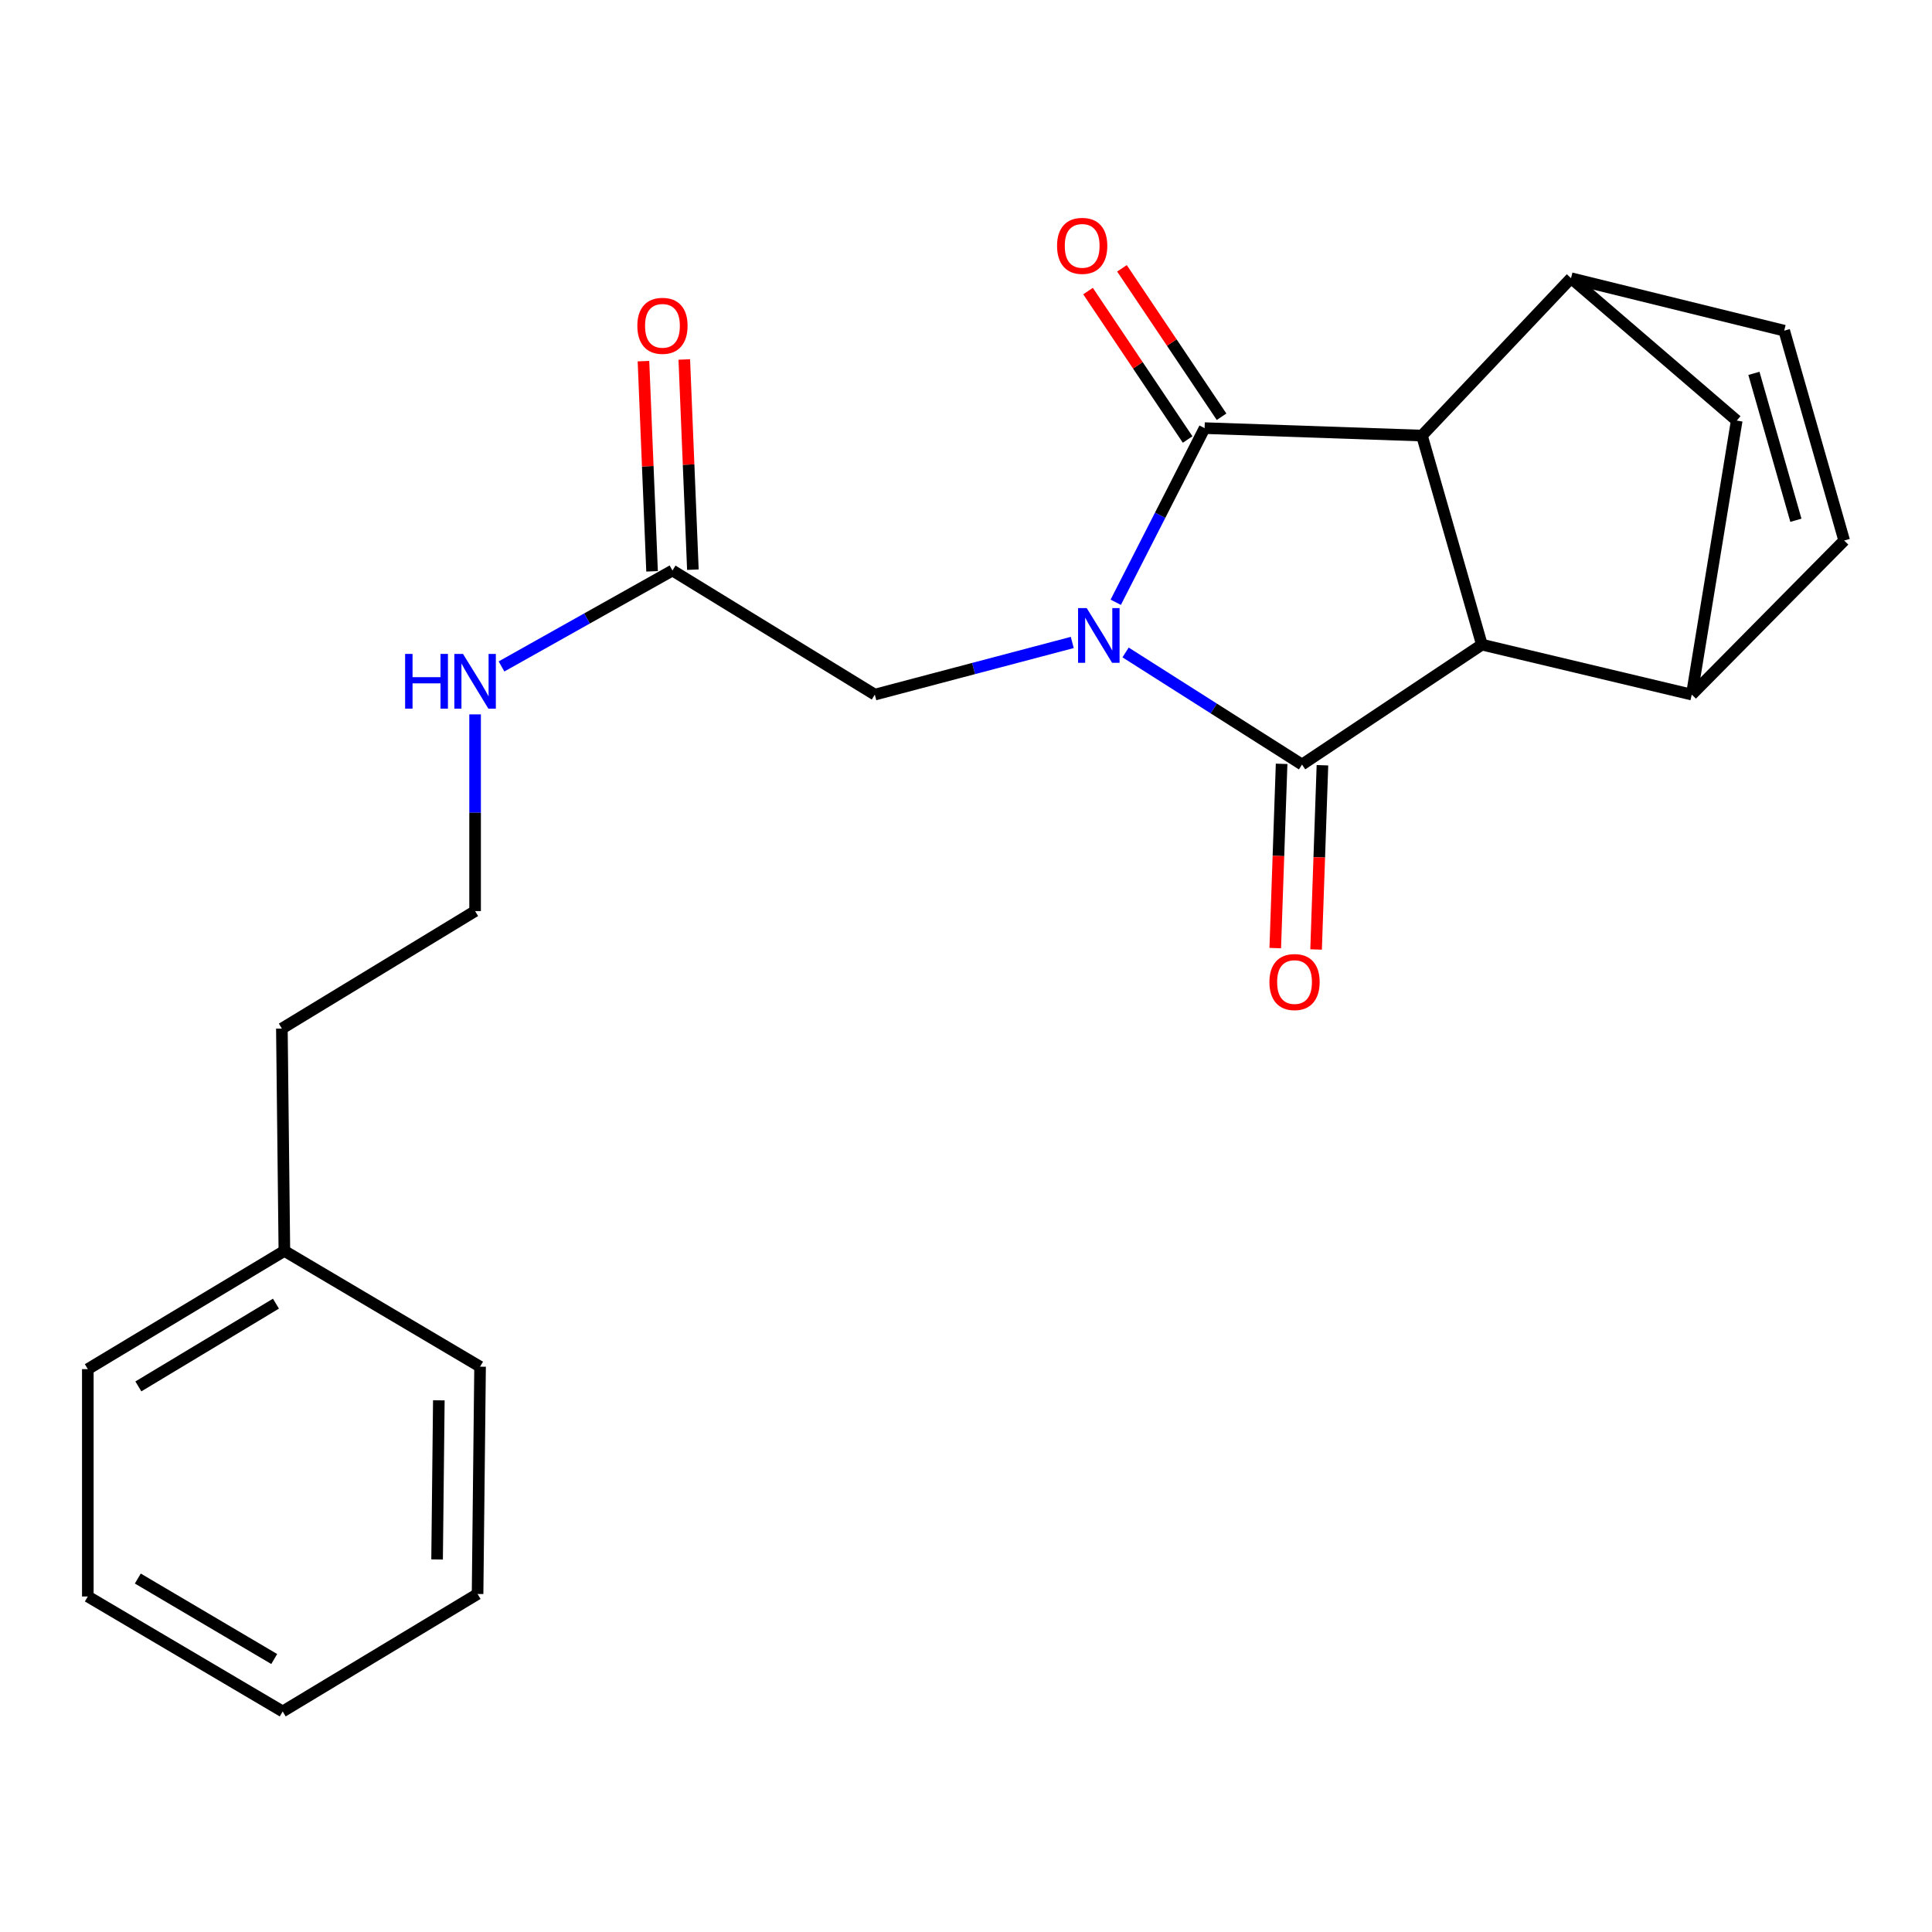 <?xml version='1.0' encoding='iso-8859-1'?>
<svg version='1.1' baseProfile='full'
              xmlns='http://www.w3.org/2000/svg'
                      xmlns:rdkit='http://www.rdkit.org/xml'
                      xmlns:xlink='http://www.w3.org/1999/xlink'
                  xml:space='preserve'
width='1000px' height='1000px' viewBox='0 0 1000 1000'>
<!-- END OF HEADER -->
<rect style='opacity:1.0;fill:#FFFFFF;stroke:none' width='1000' height='1000' x='0' y='0'> </rect>
<path class='bond-0' d='M 577.507,311.735 L 600.502,266.668' style='fill:none;fill-rule:evenodd;stroke:#0000FF;stroke-width:6px;stroke-linecap:butt;stroke-linejoin:miter;stroke-opacity:1' />
<path class='bond-0' d='M 600.502,266.668 L 623.497,221.6' style='fill:none;fill-rule:evenodd;stroke:#000000;stroke-width:6px;stroke-linecap:butt;stroke-linejoin:miter;stroke-opacity:1' />
<path class='bond-1' d='M 582.6,337.708 L 628.263,366.717' style='fill:none;fill-rule:evenodd;stroke:#0000FF;stroke-width:6px;stroke-linecap:butt;stroke-linejoin:miter;stroke-opacity:1' />
<path class='bond-1' d='M 628.263,366.717 L 673.925,395.725' style='fill:none;fill-rule:evenodd;stroke:#000000;stroke-width:6px;stroke-linecap:butt;stroke-linejoin:miter;stroke-opacity:1' />
<path class='bond-8' d='M 555.007,332.535 L 503.905,346.03' style='fill:none;fill-rule:evenodd;stroke:#0000FF;stroke-width:6px;stroke-linecap:butt;stroke-linejoin:miter;stroke-opacity:1' />
<path class='bond-8' d='M 503.905,346.03 L 452.803,359.525' style='fill:none;fill-rule:evenodd;stroke:#000000;stroke-width:6px;stroke-linecap:butt;stroke-linejoin:miter;stroke-opacity:1' />
<path class='bond-2' d='M 623.497,221.6 L 735.997,225.454' style='fill:none;fill-rule:evenodd;stroke:#000000;stroke-width:6px;stroke-linecap:butt;stroke-linejoin:miter;stroke-opacity:1' />
<path class='bond-11' d='M 632.278,215.708 L 606.502,177.295' style='fill:none;fill-rule:evenodd;stroke:#000000;stroke-width:6px;stroke-linecap:butt;stroke-linejoin:miter;stroke-opacity:1' />
<path class='bond-11' d='M 606.502,177.295 L 580.726,138.882' style='fill:none;fill-rule:evenodd;stroke:#FF0000;stroke-width:6px;stroke-linecap:butt;stroke-linejoin:miter;stroke-opacity:1' />
<path class='bond-11' d='M 614.716,227.492 L 588.94,189.079' style='fill:none;fill-rule:evenodd;stroke:#000000;stroke-width:6px;stroke-linecap:butt;stroke-linejoin:miter;stroke-opacity:1' />
<path class='bond-11' d='M 588.94,189.079 L 563.164,150.666' style='fill:none;fill-rule:evenodd;stroke:#FF0000;stroke-width:6px;stroke-linecap:butt;stroke-linejoin:miter;stroke-opacity:1' />
<path class='bond-3' d='M 673.925,395.725 L 767.027,333.665' style='fill:none;fill-rule:evenodd;stroke:#000000;stroke-width:6px;stroke-linecap:butt;stroke-linejoin:miter;stroke-opacity:1' />
<path class='bond-10' d='M 663.357,395.361 L 661.714,443.043' style='fill:none;fill-rule:evenodd;stroke:#000000;stroke-width:6px;stroke-linecap:butt;stroke-linejoin:miter;stroke-opacity:1' />
<path class='bond-10' d='M 661.714,443.043 L 660.07,490.726' style='fill:none;fill-rule:evenodd;stroke:#FF0000;stroke-width:6px;stroke-linecap:butt;stroke-linejoin:miter;stroke-opacity:1' />
<path class='bond-10' d='M 684.493,396.089 L 682.85,443.772' style='fill:none;fill-rule:evenodd;stroke:#000000;stroke-width:6px;stroke-linecap:butt;stroke-linejoin:miter;stroke-opacity:1' />
<path class='bond-10' d='M 682.85,443.772 L 681.206,491.455' style='fill:none;fill-rule:evenodd;stroke:#FF0000;stroke-width:6px;stroke-linecap:butt;stroke-linejoin:miter;stroke-opacity:1' />
<path class='bond-5' d='M 735.997,225.454 L 813.166,143.996' style='fill:none;fill-rule:evenodd;stroke:#000000;stroke-width:6px;stroke-linecap:butt;stroke-linejoin:miter;stroke-opacity:1' />
<path class='bond-23' d='M 735.997,225.454 L 767.027,333.665' style='fill:none;fill-rule:evenodd;stroke:#000000;stroke-width:6px;stroke-linecap:butt;stroke-linejoin:miter;stroke-opacity:1' />
<path class='bond-4' d='M 767.027,333.665 L 875.672,359.525' style='fill:none;fill-rule:evenodd;stroke:#000000;stroke-width:6px;stroke-linecap:butt;stroke-linejoin:miter;stroke-opacity:1' />
<path class='bond-7' d='M 875.672,359.525 L 954.545,279.771' style='fill:none;fill-rule:evenodd;stroke:#000000;stroke-width:6px;stroke-linecap:butt;stroke-linejoin:miter;stroke-opacity:1' />
<path class='bond-9' d='M 875.672,359.525 L 898.924,217.699' style='fill:none;fill-rule:evenodd;stroke:#000000;stroke-width:6px;stroke-linecap:butt;stroke-linejoin:miter;stroke-opacity:1' />
<path class='bond-6' d='M 813.166,143.996 L 923.504,171.149' style='fill:none;fill-rule:evenodd;stroke:#000000;stroke-width:6px;stroke-linecap:butt;stroke-linejoin:miter;stroke-opacity:1' />
<path class='bond-24' d='M 813.166,143.996 L 898.924,217.699' style='fill:none;fill-rule:evenodd;stroke:#000000;stroke-width:6px;stroke-linecap:butt;stroke-linejoin:miter;stroke-opacity:1' />
<path class='bond-25' d='M 923.504,171.149 L 954.545,279.771' style='fill:none;fill-rule:evenodd;stroke:#000000;stroke-width:6px;stroke-linecap:butt;stroke-linejoin:miter;stroke-opacity:1' />
<path class='bond-25' d='M 907.825,193.253 L 929.555,269.289' style='fill:none;fill-rule:evenodd;stroke:#000000;stroke-width:6px;stroke-linecap:butt;stroke-linejoin:miter;stroke-opacity:1' />
<path class='bond-12' d='M 452.803,359.525 L 348.07,295.292' style='fill:none;fill-rule:evenodd;stroke:#000000;stroke-width:6px;stroke-linecap:butt;stroke-linejoin:miter;stroke-opacity:1' />
<path class='bond-13' d='M 358.635,294.86 L 356.411,240.461' style='fill:none;fill-rule:evenodd;stroke:#000000;stroke-width:6px;stroke-linecap:butt;stroke-linejoin:miter;stroke-opacity:1' />
<path class='bond-13' d='M 356.411,240.461 L 354.187,186.063' style='fill:none;fill-rule:evenodd;stroke:#FF0000;stroke-width:6px;stroke-linecap:butt;stroke-linejoin:miter;stroke-opacity:1' />
<path class='bond-13' d='M 337.504,295.724 L 335.28,241.325' style='fill:none;fill-rule:evenodd;stroke:#000000;stroke-width:6px;stroke-linecap:butt;stroke-linejoin:miter;stroke-opacity:1' />
<path class='bond-13' d='M 335.28,241.325 L 333.056,186.927' style='fill:none;fill-rule:evenodd;stroke:#FF0000;stroke-width:6px;stroke-linecap:butt;stroke-linejoin:miter;stroke-opacity:1' />
<path class='bond-14' d='M 348.07,295.292 L 303.824,320.124' style='fill:none;fill-rule:evenodd;stroke:#000000;stroke-width:6px;stroke-linecap:butt;stroke-linejoin:miter;stroke-opacity:1' />
<path class='bond-14' d='M 303.824,320.124 L 259.578,344.957' style='fill:none;fill-rule:evenodd;stroke:#0000FF;stroke-width:6px;stroke-linecap:butt;stroke-linejoin:miter;stroke-opacity:1' />
<path class='bond-15' d='M 245.909,369.762 L 245.909,420.67' style='fill:none;fill-rule:evenodd;stroke:#0000FF;stroke-width:6px;stroke-linecap:butt;stroke-linejoin:miter;stroke-opacity:1' />
<path class='bond-15' d='M 245.909,420.67 L 245.909,471.578' style='fill:none;fill-rule:evenodd;stroke:#000000;stroke-width:6px;stroke-linecap:butt;stroke-linejoin:miter;stroke-opacity:1' />
<path class='bond-17' d='M 245.909,471.578 L 145.899,532.381' style='fill:none;fill-rule:evenodd;stroke:#000000;stroke-width:6px;stroke-linecap:butt;stroke-linejoin:miter;stroke-opacity:1' />
<path class='bond-16' d='M 147.192,647.466 L 145.899,532.381' style='fill:none;fill-rule:evenodd;stroke:#000000;stroke-width:6px;stroke-linecap:butt;stroke-linejoin:miter;stroke-opacity:1' />
<path class='bond-18' d='M 147.192,647.466 L 45.455,708.656' style='fill:none;fill-rule:evenodd;stroke:#000000;stroke-width:6px;stroke-linecap:butt;stroke-linejoin:miter;stroke-opacity:1' />
<path class='bond-18' d='M 142.832,674.767 L 71.615,717.601' style='fill:none;fill-rule:evenodd;stroke:#000000;stroke-width:6px;stroke-linecap:butt;stroke-linejoin:miter;stroke-opacity:1' />
<path class='bond-19' d='M 147.192,647.466 L 248.483,707.387' style='fill:none;fill-rule:evenodd;stroke:#000000;stroke-width:6px;stroke-linecap:butt;stroke-linejoin:miter;stroke-opacity:1' />
<path class='bond-21' d='M 45.455,708.656 L 45.455,826.337' style='fill:none;fill-rule:evenodd;stroke:#000000;stroke-width:6px;stroke-linecap:butt;stroke-linejoin:miter;stroke-opacity:1' />
<path class='bond-20' d='M 248.483,707.387 L 247.19,825.045' style='fill:none;fill-rule:evenodd;stroke:#000000;stroke-width:6px;stroke-linecap:butt;stroke-linejoin:miter;stroke-opacity:1' />
<path class='bond-20' d='M 227.141,724.803 L 226.237,807.164' style='fill:none;fill-rule:evenodd;stroke:#000000;stroke-width:6px;stroke-linecap:butt;stroke-linejoin:miter;stroke-opacity:1' />
<path class='bond-22' d='M 247.19,825.045 L 146.322,885.847' style='fill:none;fill-rule:evenodd;stroke:#000000;stroke-width:6px;stroke-linecap:butt;stroke-linejoin:miter;stroke-opacity:1' />
<path class='bond-26' d='M 45.455,826.337 L 146.322,885.847' style='fill:none;fill-rule:evenodd;stroke:#000000;stroke-width:6px;stroke-linecap:butt;stroke-linejoin:miter;stroke-opacity:1' />
<path class='bond-26' d='M 71.331,817.049 L 141.939,858.706' style='fill:none;fill-rule:evenodd;stroke:#000000;stroke-width:6px;stroke-linecap:butt;stroke-linejoin:miter;stroke-opacity:1' />
<path  class='atom-0' d='M 562.485 314.747
L 571.765 329.747
Q 572.685 331.227, 574.165 333.907
Q 575.645 336.587, 575.725 336.747
L 575.725 314.747
L 579.485 314.747
L 579.485 343.067
L 575.605 343.067
L 565.645 326.667
Q 564.485 324.747, 563.245 322.547
Q 562.045 320.347, 561.685 319.667
L 561.685 343.067
L 558.005 343.067
L 558.005 314.747
L 562.485 314.747
' fill='#0000FF'/>
<path  class='atom-11' d='M 657.048 508.304
Q 657.048 501.504, 660.408 497.704
Q 663.768 493.904, 670.048 493.904
Q 676.328 493.904, 679.688 497.704
Q 683.048 501.504, 683.048 508.304
Q 683.048 515.184, 679.648 519.104
Q 676.248 522.984, 670.048 522.984
Q 663.808 522.984, 660.408 519.104
Q 657.048 515.224, 657.048 508.304
M 670.048 519.784
Q 674.368 519.784, 676.688 516.904
Q 679.048 513.984, 679.048 508.304
Q 679.048 502.744, 676.688 499.944
Q 674.368 497.104, 670.048 497.104
Q 665.728 497.104, 663.368 499.904
Q 661.048 502.704, 661.048 508.304
Q 661.048 514.024, 663.368 516.904
Q 665.728 519.784, 670.048 519.784
' fill='#FF0000'/>
<path  class='atom-12' d='M 547.133 127.251
Q 547.133 120.451, 550.493 116.651
Q 553.853 112.851, 560.133 112.851
Q 566.413 112.851, 569.773 116.651
Q 573.133 120.451, 573.133 127.251
Q 573.133 134.131, 569.733 138.051
Q 566.333 141.931, 560.133 141.931
Q 553.893 141.931, 550.493 138.051
Q 547.133 134.171, 547.133 127.251
M 560.133 138.731
Q 564.453 138.731, 566.773 135.851
Q 569.133 132.931, 569.133 127.251
Q 569.133 121.691, 566.773 118.891
Q 564.453 116.051, 560.133 116.051
Q 555.813 116.051, 553.453 118.851
Q 551.133 121.651, 551.133 127.251
Q 551.133 132.971, 553.453 135.851
Q 555.813 138.731, 560.133 138.731
' fill='#FF0000'/>
<path  class='atom-14' d='M 329.888 168.644
Q 329.888 161.844, 333.248 158.044
Q 336.608 154.244, 342.888 154.244
Q 349.168 154.244, 352.528 158.044
Q 355.888 161.844, 355.888 168.644
Q 355.888 175.524, 352.488 179.444
Q 349.088 183.324, 342.888 183.324
Q 336.648 183.324, 333.248 179.444
Q 329.888 175.564, 329.888 168.644
M 342.888 180.124
Q 347.208 180.124, 349.528 177.244
Q 351.888 174.324, 351.888 168.644
Q 351.888 163.084, 349.528 160.284
Q 347.208 157.444, 342.888 157.444
Q 338.568 157.444, 336.208 160.244
Q 333.888 163.044, 333.888 168.644
Q 333.888 174.364, 336.208 177.244
Q 338.568 180.124, 342.888 180.124
' fill='#FF0000'/>
<path  class='atom-15' d='M 209.689 338.468
L 213.529 338.468
L 213.529 350.508
L 228.009 350.508
L 228.009 338.468
L 231.849 338.468
L 231.849 366.788
L 228.009 366.788
L 228.009 353.708
L 213.529 353.708
L 213.529 366.788
L 209.689 366.788
L 209.689 338.468
' fill='#0000FF'/>
<path  class='atom-15' d='M 239.649 338.468
L 248.929 353.468
Q 249.849 354.948, 251.329 357.628
Q 252.809 360.308, 252.889 360.468
L 252.889 338.468
L 256.649 338.468
L 256.649 366.788
L 252.769 366.788
L 242.809 350.388
Q 241.649 348.468, 240.409 346.268
Q 239.209 344.068, 238.849 343.388
L 238.849 366.788
L 235.169 366.788
L 235.169 338.468
L 239.649 338.468
' fill='#0000FF'/>
</svg>
